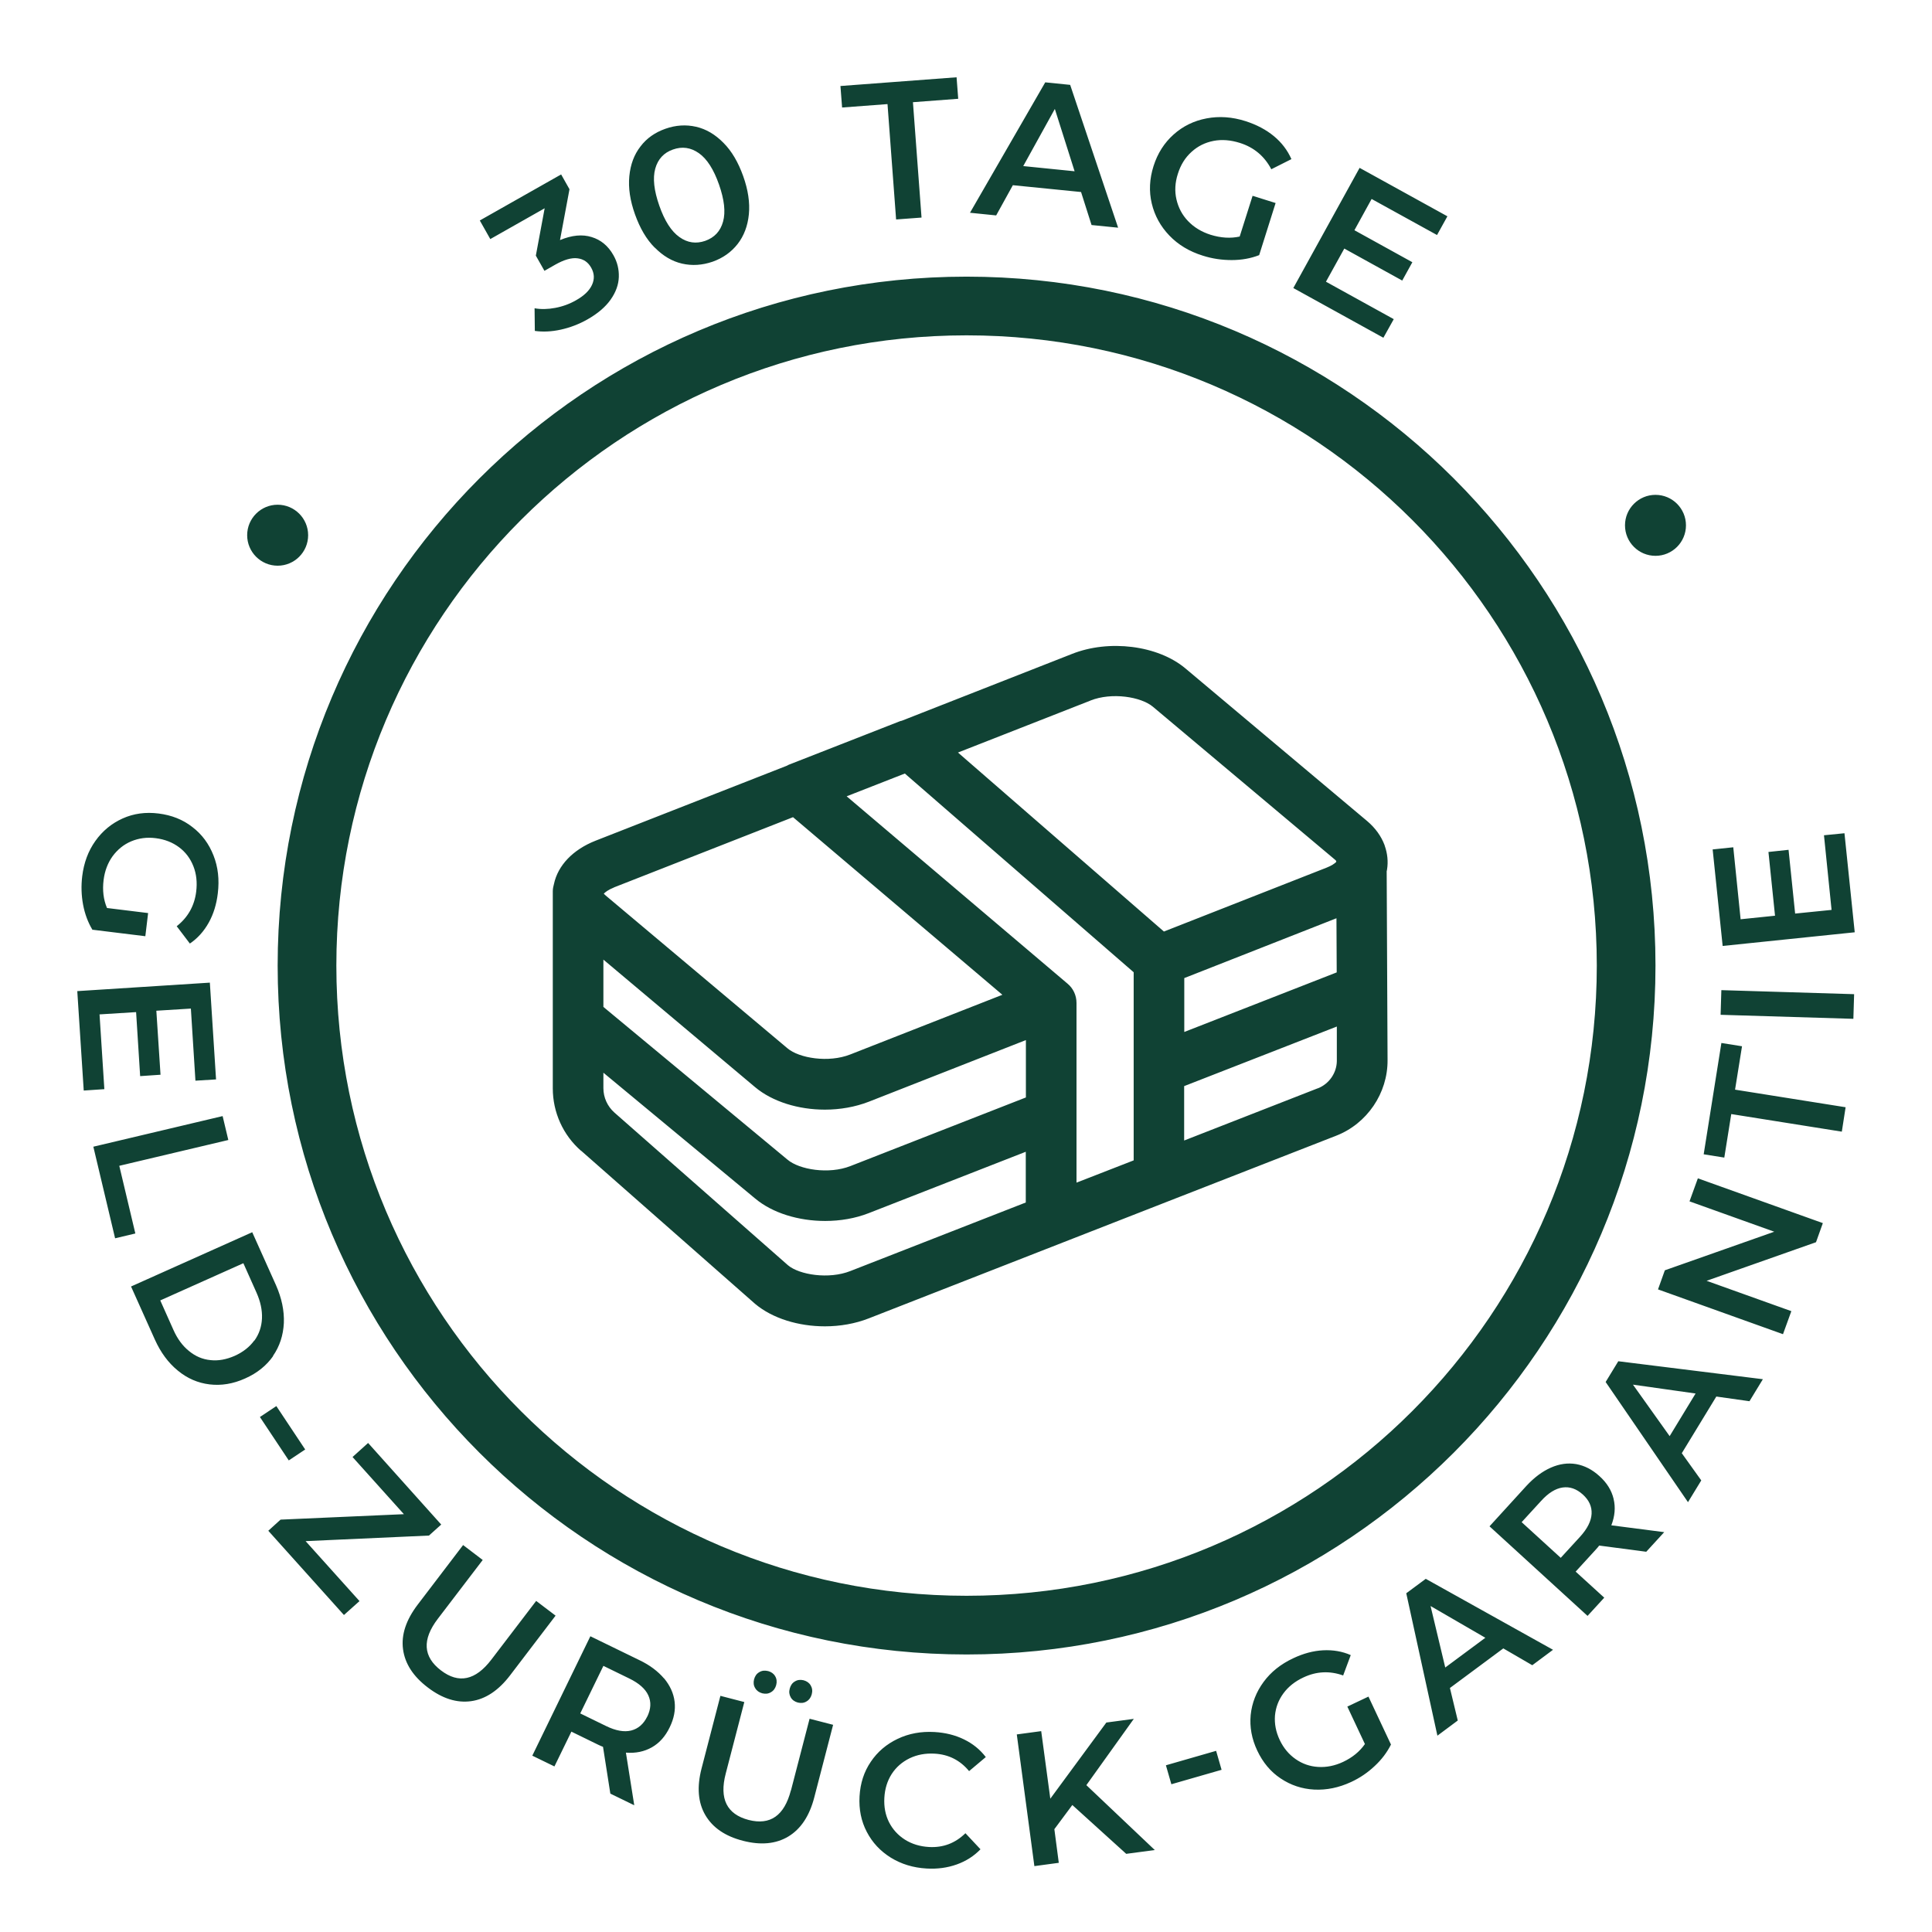 <svg width="333" height="333" viewBox="0 0 333 333" fill="none" xmlns="http://www.w3.org/2000/svg">
<path d="M154.716 299.709C156.634 298.793 158.749 298.4 161.061 298.531C162.936 298.64 164.614 299.055 166.141 299.796C167.667 300.537 168.909 301.541 169.912 302.849L167.034 305.269C165.486 303.394 163.502 302.391 161.082 302.26C159.512 302.173 158.095 302.434 156.809 303.045L156.766 303.066C155.479 303.699 154.454 304.593 153.69 305.771C152.927 306.97 152.514 308.321 152.427 309.869C152.34 311.417 152.601 312.813 153.233 314.077C153.866 315.32 154.781 316.324 155.98 317.087C157.201 317.85 158.575 318.263 160.145 318.351C162.565 318.481 164.636 317.697 166.402 315.975L168.997 318.743C167.863 319.921 166.489 320.793 164.897 321.36C163.306 321.927 161.584 322.167 159.709 322.058C157.398 321.927 155.348 321.295 153.538 320.183C151.728 319.049 150.355 317.588 149.396 315.734C148.436 313.903 148.022 311.853 148.152 309.607C148.283 307.362 148.916 305.378 150.094 303.655C151.249 301.933 152.797 300.625 154.716 299.709ZM187.246 307.689L199.042 318.874L194.114 319.528L184.826 311.112L181.73 315.276L182.493 321.076L178.285 321.644L175.254 298.946L179.462 298.379L181.032 310.022L190.691 296.896L195.423 296.265L187.246 307.689ZM128.289 293.364L125.084 305.705C123.95 310.044 125.28 312.704 129.03 313.686C132.759 314.645 135.18 312.943 136.313 308.604L136.335 308.583L139.54 296.242L143.596 297.289L140.347 309.804C139.518 313.009 138.014 315.255 135.877 316.541C133.74 317.827 131.124 318.067 128.071 317.282C124.997 316.497 122.839 315.015 121.574 312.856C120.31 310.698 120.092 308.016 120.92 304.812L124.169 292.296L128.289 293.364ZM110.215 286.146C112.003 286.997 113.398 288.065 114.444 289.286H114.466C115.491 290.529 116.101 291.86 116.275 293.299C116.45 294.738 116.167 296.22 115.426 297.725C114.685 299.272 113.66 300.428 112.352 301.169C111.043 301.91 109.561 302.216 107.882 302.085L109.32 311.155L105.199 309.149L103.936 301.082C103.761 301.017 103.477 300.908 103.128 300.733L98.484 298.466L95.562 304.462L91.747 302.608L101.755 282.026L110.215 286.146ZM228.04 284.446C229.741 284.359 231.333 284.621 232.815 285.275L231.507 288.785C229.196 287.957 226.906 288.066 224.683 289.112C223.222 289.788 222.066 290.704 221.216 291.859C220.365 293.015 219.886 294.28 219.755 295.697C219.646 297.093 219.908 298.51 220.584 299.927C221.238 301.3 222.153 302.391 223.309 303.197C224.464 304.004 225.751 304.462 227.189 304.549C228.628 304.636 230.068 304.353 231.507 303.677C233.12 302.914 234.363 301.889 235.257 300.603L232.227 294.149L235.867 292.427L239.749 300.69C239.073 302.042 238.136 303.285 236.937 304.396C235.737 305.53 234.385 306.446 232.881 307.144C230.766 308.125 228.65 308.561 226.514 308.452C224.399 308.343 222.459 307.689 220.736 306.533C218.992 305.378 217.661 303.764 216.702 301.736C215.743 299.709 215.372 297.659 215.568 295.588C215.786 293.517 216.528 291.62 217.793 289.897C219.058 288.175 220.758 286.823 222.895 285.82C224.639 284.992 226.361 284.534 228.04 284.446ZM210.552 305.044L201.897 307.533L200.957 304.265L209.611 301.775L210.552 305.044ZM267.679 284.358L264.104 287.019L259.11 284.119L249.909 290.943L251.261 296.547L247.751 299.163L242.388 274.634V274.612L245.745 272.127L267.679 284.358ZM100.011 295.326L104.48 297.507C106.137 298.313 107.576 298.575 108.797 298.27C109.996 297.964 110.934 297.158 111.566 295.85V295.871C112.199 294.563 112.264 293.342 111.74 292.208C111.239 291.096 110.127 290.115 108.47 289.309L104.001 287.128L100.011 295.326ZM137.012 289.81C137.47 289.526 137.972 289.483 138.517 289.614C139.062 289.767 139.476 290.05 139.737 290.508C139.999 290.944 140.065 291.467 139.912 292.034C139.76 292.579 139.476 292.993 139.019 293.255C138.561 293.538 138.059 293.582 137.514 293.451C136.969 293.299 136.555 293.015 136.293 292.558C136.031 292.1 135.966 291.598 136.118 291.053C136.271 290.486 136.554 290.071 137.012 289.81ZM83.201 268.879L75.461 279.018C72.736 282.593 72.91 285.558 76.006 287.913C79.058 290.246 81.958 289.635 84.684 286.06L92.424 275.921V275.943L95.76 278.473L87.933 288.741C85.927 291.379 83.68 292.862 81.217 293.211C78.753 293.56 76.246 292.775 73.738 290.856C71.209 288.938 69.792 286.736 69.465 284.25C69.138 281.764 69.988 279.213 71.994 276.575L79.821 266.306L83.201 268.879ZM130.862 288.219C131.32 287.935 131.822 287.892 132.367 288.022H132.389C132.934 288.175 133.349 288.458 133.61 288.916C133.872 289.352 133.937 289.876 133.784 290.442C133.632 290.987 133.348 291.402 132.891 291.664C132.433 291.948 131.931 291.991 131.386 291.86C130.841 291.708 130.427 291.424 130.165 290.966C129.882 290.508 129.838 290.007 129.969 289.462C130.121 288.895 130.405 288.48 130.862 288.219ZM249.103 287.411L256.015 282.287L246.573 276.814L249.103 287.411ZM166.599 47.683C232.183 47.683 285.34 100.839 285.34 166.424C285.34 232.009 232.183 285.166 166.599 285.166C101.014 285.166 47.857 232.009 47.857 166.424C47.858 100.839 101.014 47.683 166.599 47.683ZM267.308 252.962C268.79 252.308 270.23 252.112 271.669 252.352C273.108 252.613 274.438 253.289 275.681 254.423C276.967 255.578 277.773 256.886 278.122 258.347V258.369C278.471 259.808 278.34 261.335 277.729 262.904L286.844 264.081L283.748 267.461L275.637 266.393C275.528 266.545 275.332 266.785 275.07 267.068L271.581 270.884L276.509 275.376L273.631 278.516L256.733 263.078L263.078 256.123C264.43 254.662 265.825 253.616 267.308 252.962ZM76.048 262.773L73.934 264.67L52.675 265.63L61.963 275.965L59.281 278.363L46.243 263.842L48.357 261.923L69.616 260.985L60.764 251.131L63.446 248.71L76.048 262.773ZM166.599 57.8C106.618 57.8 57.974 106.443 57.974 166.424C57.974 226.405 106.617 275.049 166.599 275.049C226.58 275.049 275.224 226.405 275.224 166.424C275.223 106.443 226.602 57.8 166.599 57.8ZM272.802 257.584C271.712 256.603 270.557 256.21 269.336 256.385C268.115 256.559 266.872 257.323 265.629 258.696L262.271 262.359L269.009 268.508L272.366 264.845C273.609 263.471 274.263 262.163 274.328 260.92C274.394 259.677 273.892 258.565 272.802 257.584ZM303.851 237.721L301.539 241.515L295.826 240.708L289.874 250.476L293.231 255.164L290.942 258.914L276.749 238.201L278.929 234.625L303.851 237.721ZM52.603 249.835L49.772 251.718L44.799 244.236L47.632 242.354L52.603 249.835ZM287.781 247.532L292.251 240.185L281.458 238.658L287.781 247.532ZM47.573 221.521C48.554 223.745 49.012 225.926 48.925 228.041C48.816 230.156 48.205 232.053 47.05 233.71H47.094C45.938 235.367 44.324 236.675 42.253 237.591C40.182 238.528 38.132 238.855 36.126 238.615C34.12 238.375 32.288 237.591 30.653 236.239C28.996 234.888 27.688 233.1 26.686 230.876L22.586 221.74L43.474 212.386L47.573 221.521ZM27.623 224.139L29.891 229.219C30.567 230.745 31.46 231.965 32.572 232.859C33.684 233.775 34.906 234.299 36.279 234.43C37.631 234.582 39.026 234.321 40.465 233.688C41.904 233.034 43.017 232.162 43.823 231.05L43.845 231.071C44.651 229.959 45.088 228.673 45.153 227.256C45.219 225.817 44.892 224.335 44.216 222.809L41.948 217.729L27.623 224.139ZM314.186 210.816L313.008 214.108L294.148 220.759L308.757 225.991L307.317 229.96L285.775 222.241L286.953 218.949L305.813 212.299L291.205 207.065L292.644 203.098L314.186 210.816ZM184.739 112.723C191.128 110.172 199.565 111.218 204.318 115.208L235.65 141.524C237.068 142.724 238.07 144.141 238.637 145.646C238.658 145.689 238.681 145.754 238.681 145.798C239.139 147.106 239.291 148.48 239.073 149.854C239.073 149.963 239.008 150.159 239.008 150.159L239.16 182.711C239.204 188.423 235.628 193.679 230.309 195.75L201.331 207.065L198.432 208.199L149.744 227.234C147.411 228.15 144.795 228.607 142.179 228.607C137.644 228.607 133.152 227.256 130.144 224.727L100.142 198.322V198.345C97.046 195.641 95.279 191.716 95.279 187.596V153.626C95.279 153.19 95.367 152.775 95.476 152.383C96.151 149.178 98.725 146.452 102.649 144.904L135.638 131.975C135.723 131.932 135.912 131.827 135.921 131.822L155.195 124.278C155.259 124.257 155.405 124.236 155.413 124.234L184.739 112.723ZM104.001 187.552C104.001 189.165 104.698 190.691 105.897 191.76L135.812 218.076C137.775 219.733 142.855 220.54 146.562 219.079L176.803 207.262V198.519L149.744 209.094C147.411 210.009 144.817 210.445 142.223 210.445C137.666 210.445 133.152 209.094 130.144 206.564L104.001 184.892V187.552ZM39.353 196.491L20.559 200.938L23.328 212.604L19.839 213.432L16.089 197.646L38.372 192.37L39.353 196.491ZM145.929 137.251L183.998 169.542C184.979 170.349 185.546 171.57 185.546 172.856V203.839L194.79 200.241L195.401 200.001V167.58L155.959 133.326L145.929 137.251ZM104.001 173.554L135.725 199.87C137.774 201.614 142.855 202.443 146.583 200.982L176.803 189.165H176.824V179.267L149.767 189.885C147.412 190.801 144.795 191.258 142.179 191.258C137.644 191.258 133.152 189.906 130.144 187.377L104.001 165.399V173.554ZM300.254 180.335L299.055 187.813L318.11 190.845L317.457 195.053L298.4 192.021L297.201 199.522L293.647 198.955L296.7 179.769L300.254 180.335ZM204.101 187.203V196.578L227.146 187.573L227.125 187.596C229.068 186.835 230.377 184.97 230.417 182.911V176.934L204.101 187.203ZM37.238 186.048L33.685 186.266L32.899 173.838L26.947 174.209L27.667 185.241L24.156 185.481L23.459 174.448L17.157 174.841L17.986 187.727L14.432 187.967L13.32 170.829L36.17 169.368L37.238 186.048ZM105.833 152.949L105.811 152.972C104.83 153.364 104.306 153.778 104.066 154.04C104.154 154.127 104.262 154.236 104.415 154.367L135.725 180.684C137.752 182.406 142.833 183.213 146.539 181.752L172.769 171.461L136.685 140.849L105.833 152.949ZM204.122 168.583V177.871L230.396 167.602L230.352 158.27L204.122 168.583ZM319.576 171.356L319.447 175.605L296.564 174.911L296.693 170.661L319.576 171.356ZM319.68 160.689L296.917 163.045L295.194 146.408L298.748 146.038L300.013 158.444L305.943 157.833L304.81 146.845L308.276 146.474L309.41 157.463L315.689 156.83L314.381 143.967L317.913 143.617L319.68 160.689ZM21.146 141.067C23.043 140.217 25.093 139.933 27.339 140.217C29.584 140.5 31.525 141.263 33.16 142.55C34.817 143.814 36.017 145.449 36.802 147.455C37.587 149.439 37.826 151.62 37.543 153.953C37.325 155.85 36.801 157.551 35.973 159.033C35.144 160.516 34.076 161.715 32.725 162.631L30.457 159.644C32.397 158.117 33.509 156.133 33.815 153.691C34.011 152.1 33.858 150.639 33.335 149.309C32.812 147.979 32.005 146.888 30.871 146.038C29.738 145.188 28.386 144.665 26.838 144.469C25.312 144.273 23.916 144.469 22.607 145.014C21.321 145.559 20.253 146.43 19.402 147.586C18.574 148.742 18.051 150.116 17.855 151.686C17.637 153.452 17.833 155.065 18.443 156.504L25.529 157.376L25.05 161.366L16.001 160.254L15.958 160.298C15.173 159.012 14.627 157.551 14.322 155.938C14.017 154.302 13.974 152.667 14.17 151.031C14.453 148.72 15.195 146.693 16.438 144.948C17.68 143.204 19.25 141.918 21.146 141.067ZM198.715 121.814C196.665 120.092 191.629 119.285 187.944 120.746H187.966L165.116 129.707L200.612 160.559L228.651 149.548C229.545 149.199 230.047 148.829 230.309 148.567V148.393C230.243 148.305 230.178 148.24 230.047 148.131L198.715 121.814ZM47.856 86.994C50.756 86.994 53.111 89.349 53.111 92.249C53.111 95.149 50.756 97.504 47.856 97.504C44.957 97.504 42.602 95.149 42.602 92.249C42.602 89.349 44.957 86.994 47.856 86.994ZM285.339 85.293C288.239 85.293 290.594 87.648 290.594 90.548C290.594 93.448 288.239 95.803 285.339 95.803C282.439 95.802 280.085 93.448 280.085 90.548C280.085 87.648 282.439 85.293 285.339 85.293ZM249.474 37.282L247.686 40.509L236.413 34.295L233.448 39.681L243.434 45.197L241.689 48.358L231.703 42.842L228.542 48.555L240.229 55.009L238.44 58.214L222.917 49.645L234.342 28.932L249.474 37.282ZM98.157 32.617L96.522 41.382C98.549 40.532 100.381 40.357 101.973 40.858C103.564 41.338 104.829 42.385 105.723 43.977C106.398 45.154 106.704 46.418 106.66 47.748C106.617 49.078 106.137 50.387 105.243 51.651C104.349 52.916 103.019 54.05 101.253 55.053C99.792 55.881 98.244 56.469 96.652 56.818C95.061 57.167 93.556 57.232 92.183 57.036L92.14 53.134C93.23 53.33 94.429 53.308 95.693 53.068C96.98 52.828 98.179 52.392 99.312 51.738C100.664 50.975 101.58 50.103 102.038 49.101C102.496 48.098 102.452 47.137 101.907 46.156C101.362 45.175 100.577 44.652 99.531 44.522C98.507 44.391 97.219 44.761 95.715 45.611L93.84 46.68L92.357 44.063L93.884 35.865L93.861 35.909L84.508 41.207L82.698 38.002L96.718 30.065L98.157 32.617ZM114.685 22.195C116.472 21.563 118.239 21.454 119.961 21.847C121.705 22.239 123.275 23.176 124.692 24.615C126.131 26.054 127.243 27.973 128.094 30.35C128.944 32.726 129.271 34.929 129.075 36.935C128.879 38.94 128.225 40.662 127.135 42.058C126.045 43.453 124.605 44.478 122.817 45.11C121.03 45.721 119.285 45.83 117.562 45.438C115.84 45.045 114.271 44.108 112.854 42.669V42.69C111.414 41.251 110.302 39.333 109.452 36.956C108.602 34.58 108.274 32.399 108.471 30.371C108.667 28.344 109.3 26.643 110.39 25.248C111.458 23.831 112.897 22.828 114.685 22.195ZM207.96 20.406C210.14 19.992 212.386 20.145 214.697 20.886C216.594 21.496 218.207 22.347 219.559 23.459C220.91 24.571 221.914 25.901 222.59 27.427L219.123 29.172C217.946 26.926 216.136 25.4 213.716 24.637C212.124 24.135 210.597 24.004 209.158 24.287C207.698 24.571 206.433 25.204 205.365 26.185C204.275 27.166 203.489 28.43 203.01 29.979C202.53 31.483 202.444 32.943 202.771 34.36C203.098 35.778 203.752 37.043 204.776 38.111C205.801 39.18 207.088 39.964 208.657 40.466C210.423 41.011 212.102 41.119 213.672 40.77L215.896 33.75L219.864 34.993L217.03 43.976C215.57 44.542 213.999 44.826 212.299 44.826C210.598 44.826 208.941 44.587 207.306 44.063C204.995 43.344 203.075 42.188 201.549 40.597C200.023 39.005 199.02 37.173 198.519 35.08C198.017 32.987 198.127 30.828 198.824 28.626C199.522 26.424 200.678 24.615 202.291 23.176C203.904 21.737 205.78 20.82 207.96 20.406ZM120.463 26.403C119.068 25.422 117.585 25.204 115.993 25.77C114.423 26.316 113.398 27.428 112.94 29.064C112.483 30.72 112.722 32.835 113.638 35.451C114.553 38.067 115.709 39.877 117.104 40.858C118.5 41.861 119.983 42.058 121.553 41.513C123.144 40.946 124.169 39.856 124.627 38.199C125.085 36.542 124.845 34.427 123.93 31.811C123.014 29.194 121.858 27.384 120.463 26.403ZM184.455 14.628L192.719 39.244L188.141 38.786L186.331 33.096L174.576 31.92L171.7 37.129L167.188 36.671L180.16 14.192L184.455 14.628ZM165.158 17.026L157.354 17.615L158.836 37.5L154.453 37.827L152.971 17.942L145.144 18.531L144.859 14.824L164.875 13.32L165.158 17.026ZM176.366 28.626L185.219 29.52L181.817 18.793V18.77L176.366 28.626Z" fill="#104234"/>
</svg>
